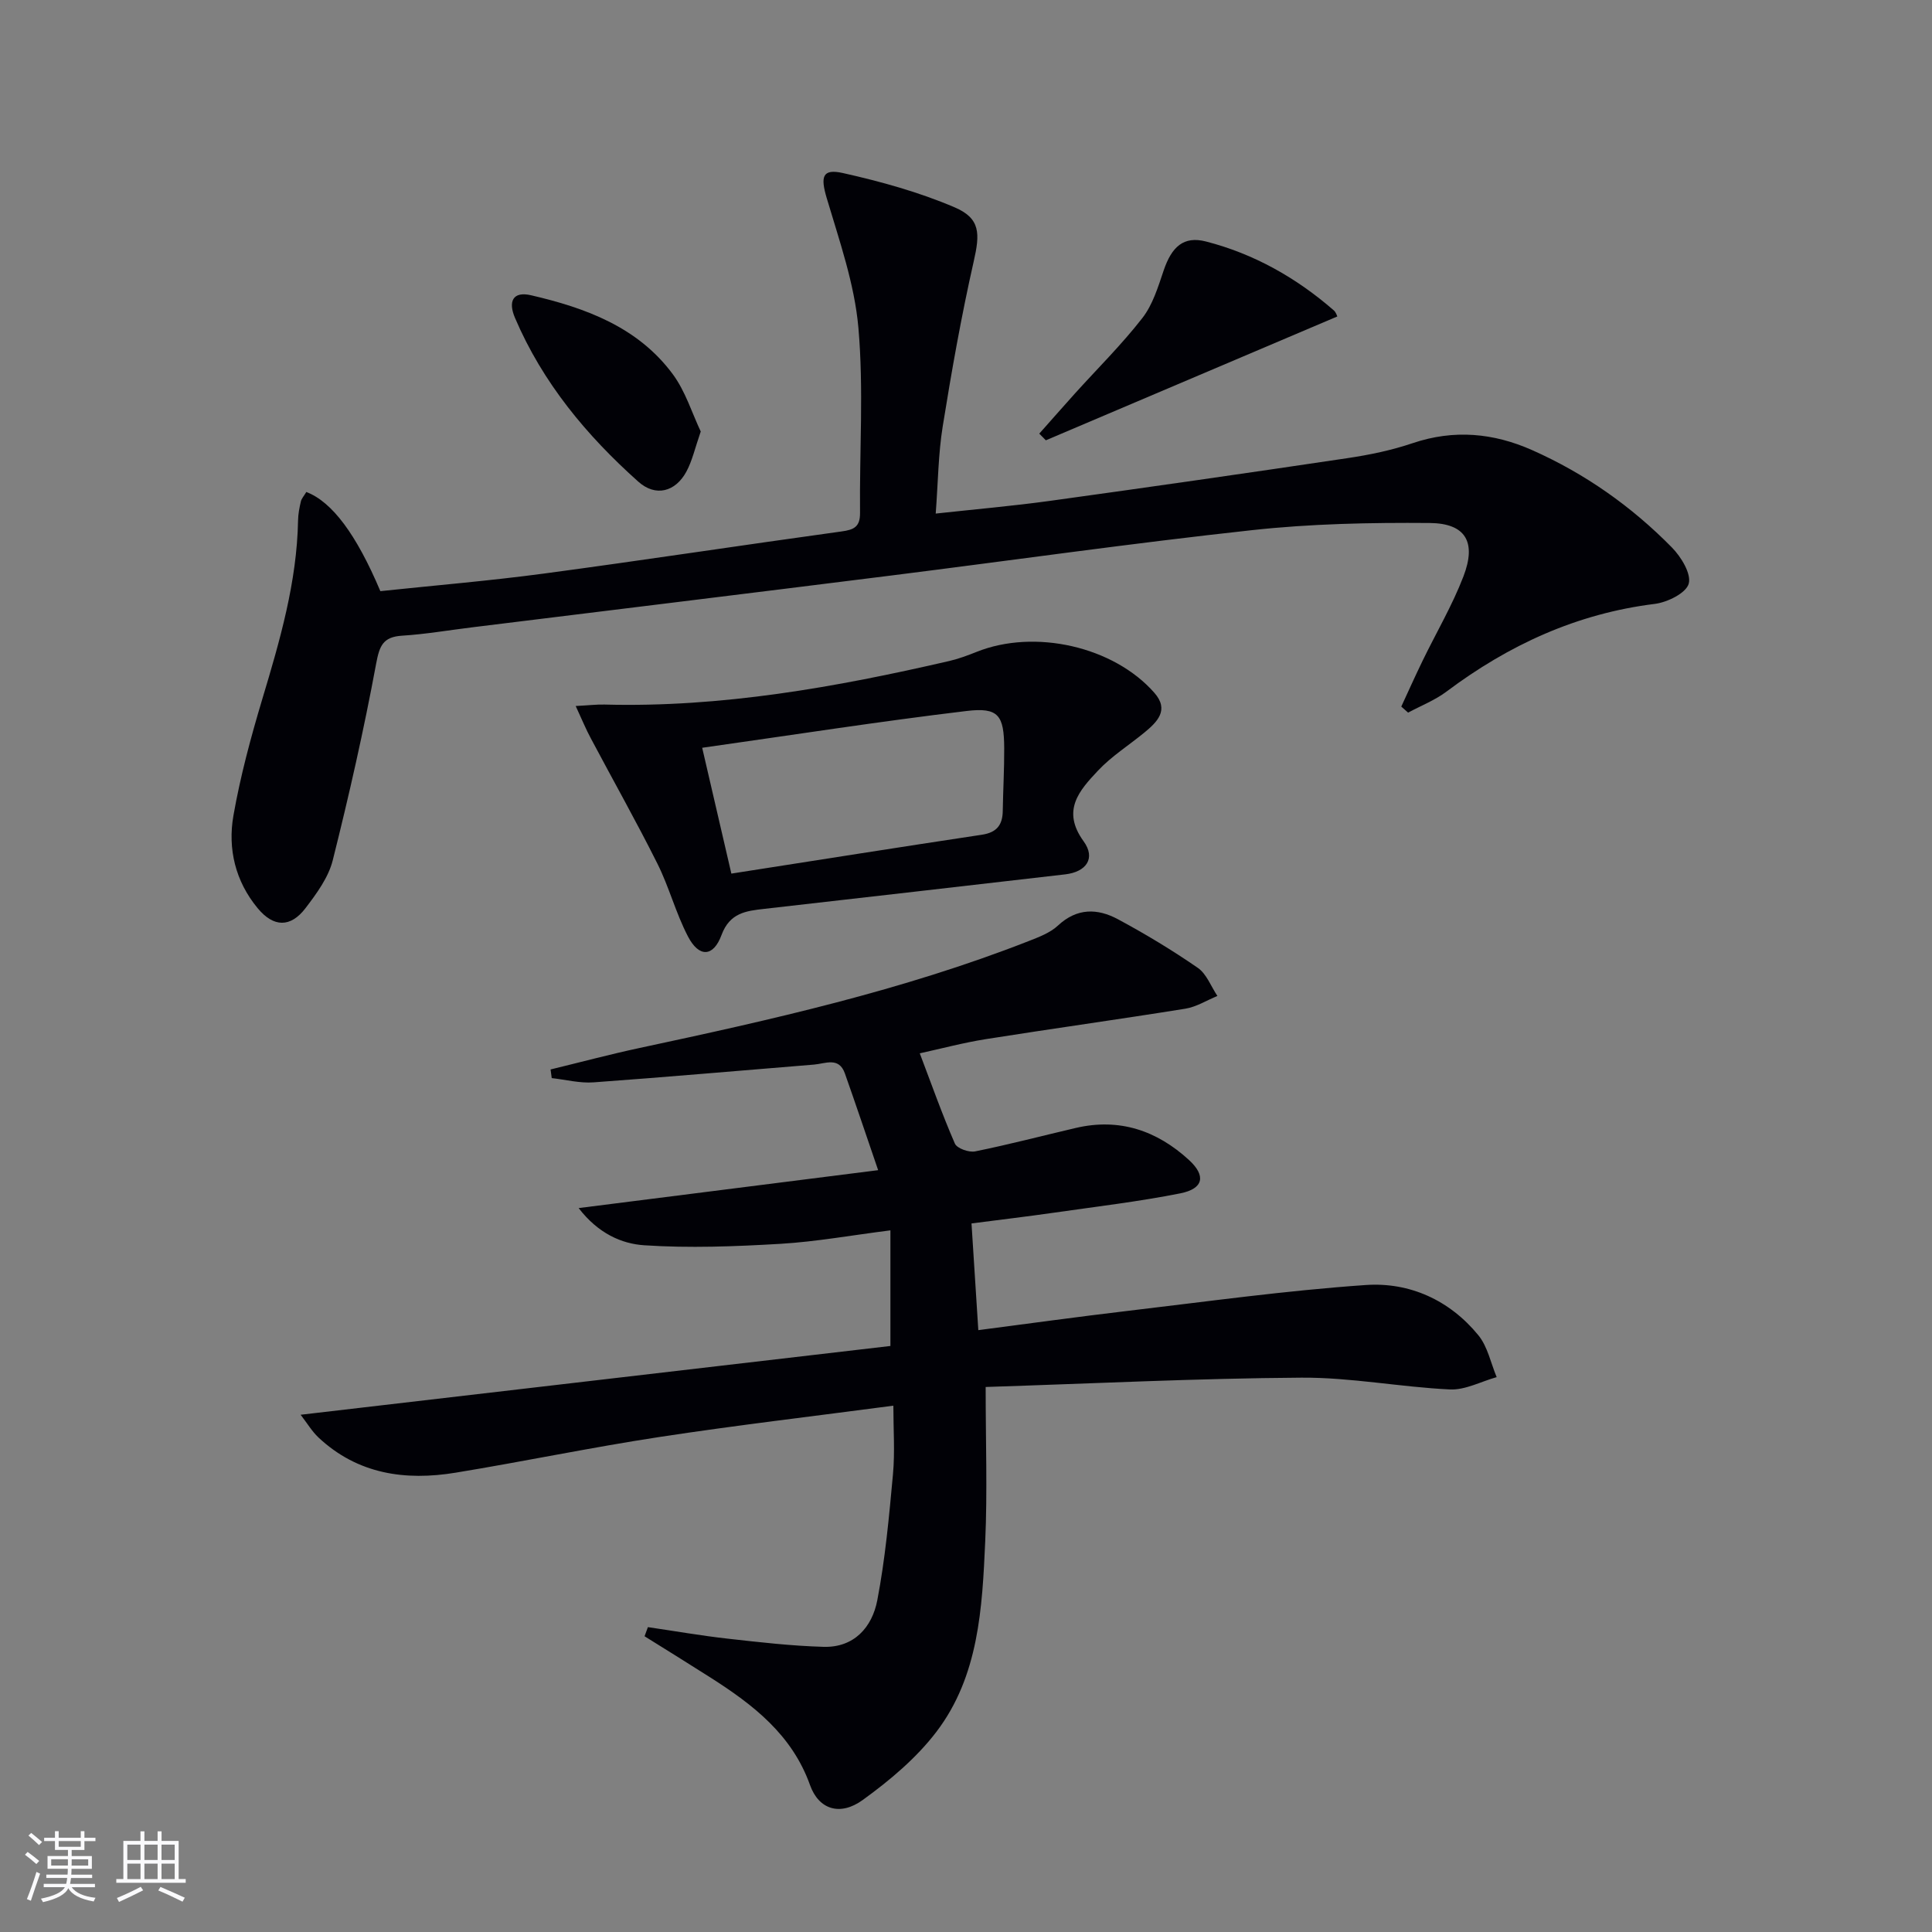 <svg enable-background="new 0 0 400 400" viewBox="0 0 400 400" xmlns="http://www.w3.org/2000/svg"><rect x="0" y="0" width="400" height="400" fill="#808080" stroke="none"/><g fill="#010106"><path d="m184.96 291.03c-16.56 2.19-32.56 4.06-48.47 6.49-14.09 2.15-28.07 5.07-42.14 7.38-10.45 1.72-20.31.32-28.42-7.29-1.34-1.26-2.31-2.92-3.69-4.7 41.27-4.81 81.72-9.53 122.11-14.24 0-8 0-15.54 0-23.94-8.07 1.02-15.38 2.35-22.74 2.79-9.39.55-18.86.92-28.23.3-4.67-.31-9.51-2.42-13.58-7.7 20.93-2.65 40.82-5.17 62.01-7.85-2.53-7.39-4.66-13.73-6.89-20.04-1.23-3.47-4.05-2.01-6.37-1.82-15.22 1.23-30.43 2.58-45.66 3.68-2.85.21-5.77-.56-8.66-.88-.08-.6-.16-1.19-.24-1.79 6.15-1.49 12.26-3.13 18.44-4.45 27.26-5.83 54.44-11.91 80.49-22.11 2.15-.84 4.5-1.72 6.14-3.25 3.94-3.67 8.18-3.55 12.38-1.3 5.69 3.06 11.25 6.41 16.56 10.08 1.82 1.26 2.72 3.84 4.05 5.81-2.21.91-4.34 2.27-6.64 2.64-13.74 2.21-27.54 4.12-41.29 6.3-4.72.75-9.37 2-13.69 2.94 2.44 6.43 4.64 12.65 7.27 18.69.44 1 2.91 1.88 4.2 1.61 6.98-1.41 13.89-3.23 20.83-4.85 9.02-2.11 16.78.53 23.44 6.64 3.55 3.26 3.02 5.94-1.8 6.9-8.61 1.71-17.36 2.74-26.06 3.99-5.57.8-11.15 1.46-17.17 2.24.47 7.32.92 14.37 1.41 22.09 10.4-1.35 20.55-2.76 30.72-3.96 16.48-1.94 32.95-4.24 49.49-5.38 9.09-.63 17.38 3.14 23.32 10.4 1.92 2.35 2.57 5.75 3.79 8.67-3.23.9-6.5 2.7-9.68 2.55-10.28-.49-20.52-2.51-30.77-2.44-21.59.14-43.18 1.22-65.35 1.93 0 11.41.37 21.7-.09 31.96-.62 13.81-1.32 27.91-10.12 39.45-4.14 5.43-9.65 10.05-15.23 14.09-4.73 3.43-9.13 1.95-10.92-3.07-3.72-10.44-11.78-16.64-20.58-22.25-4.53-2.89-9.12-5.72-13.68-8.57.23-.63.46-1.26.69-1.89 5.55.81 11.07 1.78 16.64 2.4 6.56.74 13.14 1.49 19.73 1.68 6.33.18 10.05-4.07 11.12-9.62 1.65-8.6 2.45-17.38 3.25-26.12.42-4.58.08-9.23.08-14.19z"/><path d="m63.42 101.86c5.35 2.04 10.36 8.79 15.33 20.53 11.16-1.18 22.55-2.13 33.86-3.64 20.56-2.75 41.07-5.89 61.63-8.72 2.56-.35 3.85-.94 3.82-3.86-.13-12.78.78-25.64-.34-38.33-.8-9.08-3.94-18-6.56-26.84-1.3-4.39-.95-6.14 3.37-5.17 7.85 1.76 15.73 3.94 23.1 7.09 5.4 2.3 5.27 5.48 3.97 11.19-2.56 11.29-4.58 22.72-6.42 34.16-.92 5.7-.96 11.54-1.45 18.06 8.24-.9 15.94-1.57 23.58-2.62 20.56-2.84 41.11-5.79 61.63-8.85 4.57-.68 9.17-1.63 13.54-3.11 8.53-2.88 16.73-2.12 24.75 1.45 10.92 4.85 20.57 11.65 28.92 20.15 1.91 1.94 4.05 5.45 3.48 7.5-.55 1.95-4.41 3.85-7.02 4.18-16.15 2-30.26 8.5-43.15 18.17-2.39 1.79-5.27 2.91-7.93 4.34-.47-.42-.94-.84-1.41-1.25 1.47-3.18 2.9-6.37 4.43-9.52 2.82-5.81 6.13-11.42 8.44-17.43 2.73-7.11.47-11-7.01-11.06-12.25-.1-24.58.15-36.74 1.48-24.92 2.71-49.74 6.26-74.61 9.38-29 3.64-58.02 7.18-87.03 10.76-4.78.59-9.54 1.41-14.34 1.71-3.97.25-4.69 2.08-5.39 5.83-2.53 13.65-5.6 27.22-8.98 40.68-.89 3.55-3.33 6.87-5.62 9.88-3.11 4.09-6.63 4.01-9.91.05-4.63-5.58-6.24-12.3-5.03-19.2 1.43-8.14 3.6-16.19 5.98-24.13 3.64-12.11 7.16-24.2 7.4-36.97.02-1.32.28-2.64.58-3.93.15-.62.65-1.15 1.13-1.96z"/><path d="m119.19 146.17c2.75-.14 4.35-.34 5.95-.3 24.25.64 47.89-3.59 71.37-9.01 1.93-.45 3.82-1.15 5.67-1.89 12.02-4.82 28.37-1.15 36.82 8.47 3.14 3.57.59 6.04-2.12 8.27-3.2 2.62-6.78 4.88-9.58 7.87-3.82 4.07-7.59 8.21-2.95 14.6 2.55 3.51.58 6.34-3.83 6.85-20.76 2.41-41.53 4.77-62.29 7.14-3.78.43-7.14.81-8.85 5.42-1.7 4.6-4.67 4.67-6.94.3-2.52-4.82-3.9-10.23-6.34-15.1-4.36-8.72-9.16-17.22-13.73-25.84-1.05-1.93-1.88-3.98-3.18-6.78zm32.23 34.7c17.8-2.78 34.83-5.48 51.88-8.05 3.05-.46 4.27-2.01 4.31-4.92.07-4.32.32-8.65.3-12.97-.03-6.83-1.17-8.52-7.77-7.73-18.05 2.16-36.03 4.97-54.76 7.62 2.15 9.28 4.04 17.43 6.04 26.05z"/><path d="m215.17 89.78c2.46-2.77 4.91-5.56 7.39-8.32 4.68-5.18 9.67-10.11 13.95-15.61 2.16-2.77 3.26-6.46 4.42-9.87 1.66-4.88 4.11-7.18 8.76-5.98 9.93 2.55 18.72 7.52 26.47 14.27.45.4.64 1.1.72 1.25-20.21 8.59-40.28 17.12-60.35 25.64-.45-.46-.91-.92-1.36-1.38z"/><path d="m145.08 89.34c-1.19 3.43-1.75 6.04-2.97 8.3-2.27 4.2-6.37 5.29-9.96 2.08-10.72-9.57-19.8-20.49-25.52-33.89-1.48-3.45-.43-5.57 3.32-4.7 11.29 2.62 22.09 6.57 29.31 16.3 2.65 3.56 4.01 8.09 5.82 11.91z"/></g><path d="m5.17 384 .55-.58c.85.61 1.65 1.24 2.4 1.87l-.59.64c-.83-.73-1.62-1.38-2.36-1.93m1.22 9.53-.82-.34c.71-1.76 1.37-3.64 1.98-5.63.24.13.5.25.76.36-.6 1.67-1.24 3.54-1.92 5.61m-.5-13.5.57-.54c.56.44 1.31 1.06 2.26 1.87l-.64.64c-.68-.66-1.41-1.32-2.19-1.97m3.25.46h2.24v-1.36h.77v1.36h4.57v-1.36h.76v1.36h2.28v.69h-2.28v1.84h-2.64v1.26h4.18v2.64h-4.21c0 .45-.02.86-.05 1.21h4.32v.69h-4.38c-.04.34-.1.75-.19 1.22h5.15v.69h-4.82c.87 1.19 2.51 1.92 4.93 2.19-.17.32-.3.57-.37.76-2.77-.49-4.52-1.41-5.26-2.76-.56 1.26-2.3 2.23-5.24 2.9-.12-.24-.26-.48-.43-.72 2.73-.55 4.38-1.34 4.96-2.38h-4.38v-.69h4.65c.1-.38.17-.79.21-1.22h-4.32v-.69h4.4c.03-.34.05-.75.05-1.21h-4.2v-2.64h4.23v-1.26h-2.69v-1.84h-2.24zm1.46 4.46v1.29h3.45c.01-.4.02-.57.01-.53v-.32-.45h-3.46zm1.55-2.59h4.57v-1.19h-4.57zm6.11 2.59h-3.42v.77c-.01.19-.01.37-.02.53h3.44z" fill="#fafafc"/><path d="m32.63 379.16h.82v1.98h3.54v7.89h1.46v.78h-14.37v-.78h1.46v-7.89h3.54v-1.98h.82v1.98h2.73zm-3.49 11.48.5.73c-1.61.82-3.28 1.63-5 2.41-.13-.27-.28-.55-.44-.82 1.75-.72 3.4-1.49 4.94-2.32m-2.78-5.55h2.73v-3.18h-2.73zm0 3.95h2.73v-3.2h-2.73zm3.54-3.95h2.73v-3.18h-2.73zm0 3.95h2.73v-3.2h-2.73zm7.89 4.68c-1.84-.92-3.51-1.7-5.02-2.32l.45-.73c1.89.8 3.57 1.55 5.04 2.23zm-1.62-11.81h-2.73v3.18h2.73zm-2.73 7.13h2.73v-3.2h-2.73z" fill="#fafafc"/></svg>
